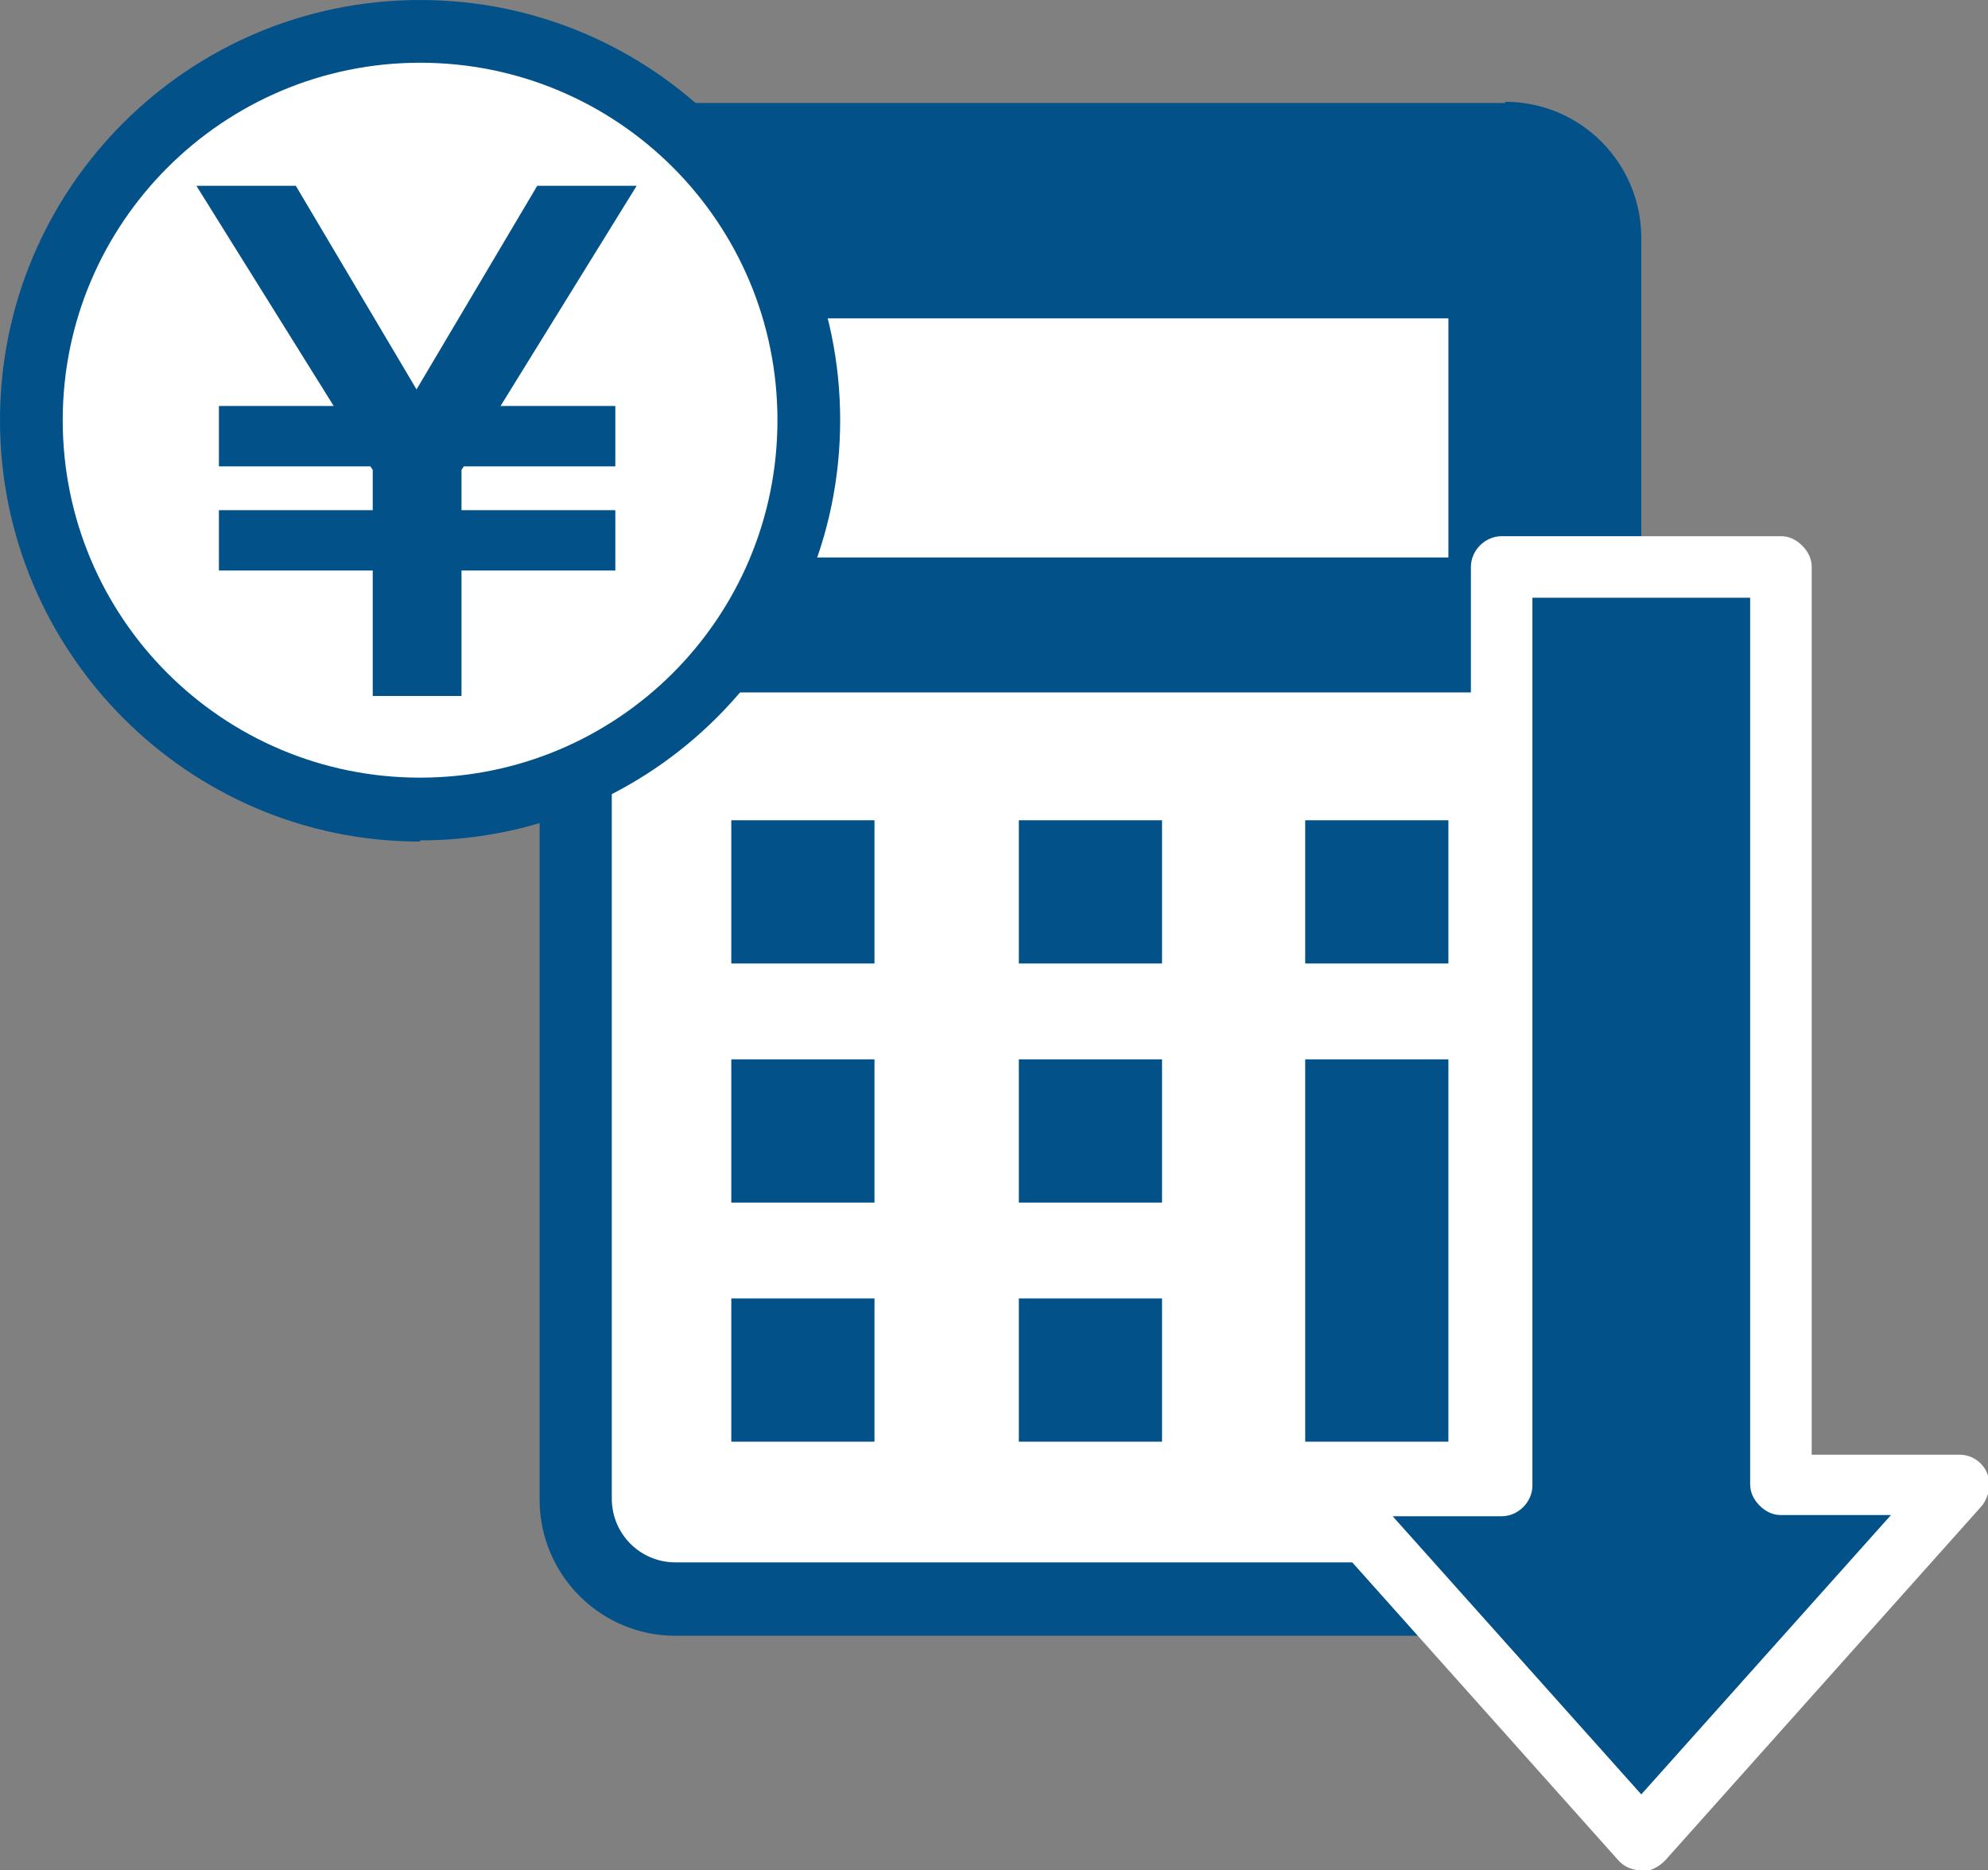 <?xml version="1.0" encoding="UTF-8"?>
<svg id="_レイヤー_1" data-name="レイヤー 1" xmlns="http://www.w3.org/2000/svg" width="168" height="158" version="1.1" viewBox="0 0 168 158">
  <rect x="0" y="0" width="168" height="158" fill="#808080" stroke="none"/>
  <defs>
    <style>
      .cls-1 {
        fill: #025189;
      }

      .cls-1, .cls-2 {
        stroke-width: 0px;
      }

      .cls-2 {
        fill: #fff;
      }
    </style>
  </defs>
  <g>
    <rect class="cls-2" x="47.6" y="12.3" width="89.8" height="122.2" rx="12" ry="12"/>
    <g>
      <g>
        <rect class="cls-1" x="61.8" y="109.7" width="12.1" height="12.1"/>
        <rect class="cls-1" x="61.8" y="89.5" width="12.1" height="12.1"/>
        <rect class="cls-1" x="61.8" y="69.3" width="12.1" height="12.1"/>
        <rect class="cls-1" x="86.1" y="109.7" width="12.1" height="12.1"/>
        <rect class="cls-1" x="86.1" y="89.5" width="12.1" height="12.1"/>
        <rect class="cls-1" x="86.1" y="69.3" width="12.1" height="12.1"/>
        <rect class="cls-1" x="110.3" y="89.5" width="12.1" height="32.3"/>
        <rect class="cls-1" x="110.3" y="69.3" width="12.1" height="12.1"/>
        <path class="cls-1" d="M127.2,8.7H57.1c-6.3,0-11.5,5.1-11.5,11.5v106.5c0,6.3,5.1,11.5,11.5,11.5h70.1c6.3,0,11.5-5.1,11.5-11.5V20.1c0-6.3-5.1-11.5-11.5-11.5ZM61.8,26.9h60.6v20.2h-60.6v-20.2ZM132.6,126.6c0,3-2.4,5.4-5.4,5.4H57.1c-3,0-5.4-2.4-5.4-5.4V58.5h80.9v68.1Z"/>
      </g>
      <g>
        <polygon class="cls-1" points="138.6 155.4 165.4 125.4 150.4 125.4 150.4 47.9 126.8 47.9 126.8 125.4 111.8 125.4 138.6 155.4"/>
        <path class="cls-2" d="M138.6,158c-.7,0-1.4-.3-1.9-.9l-26.8-30c-.7-.8-.8-1.8-.4-2.8.4-.9,1.3-1.5,2.3-1.5h12.5V47.9c0-1.4,1.2-2.6,2.6-2.6h23.6c.7,0,1.3.3,1.8.8.5.5.8,1.1.8,1.8v75s12.5,0,12.5,0c1,0,1.9.6,2.3,1.5.4.9.2,2-.4,2.8l-26.8,30c-.5.5-1.2.9-1.9.9ZM117.6,128l21.1,23.6,21.1-23.6h-9.3c-.7,0-1.3-.3-1.8-.8-.5-.5-.8-1.1-.8-1.8V50.5s-18.4,0-18.4,0v75c0,1.4-1.2,2.6-2.6,2.6h-9.3Z"/>
      </g>
    </g>
  </g>
  <g>
    <g>
      <circle class="cls-2" cx="35.5" cy="35.5" r="32.9"/>
      <path class="cls-1" d="M35.5,71.1C15.9,71.1,0,55.1,0,35.5S15.9,0,35.5,0s35.5,15.9,35.5,35.5-15.9,35.5-35.5,35.5ZM35.5,5.3c-16.6,0-30.2,13.5-30.2,30.2s13.5,30.2,30.2,30.2,30.2-13.5,30.2-30.2S52.2,5.3,35.5,5.3Z"/>
    </g>
    <path class="cls-1" d="M18.5,48.2v-5.1h13v-3.4l-.2-.3h-12.8v-5.1h9.7l-11.6-18.6h8.4l10.2,17.2,10.2-17.2h8.4l-11.5,18.6h9.7v5.1h-12.8l-.2.3v3.4h13v5.1h-13v10.6h-7.5v-10.6h-13Z"/>
  </g>
</svg>
